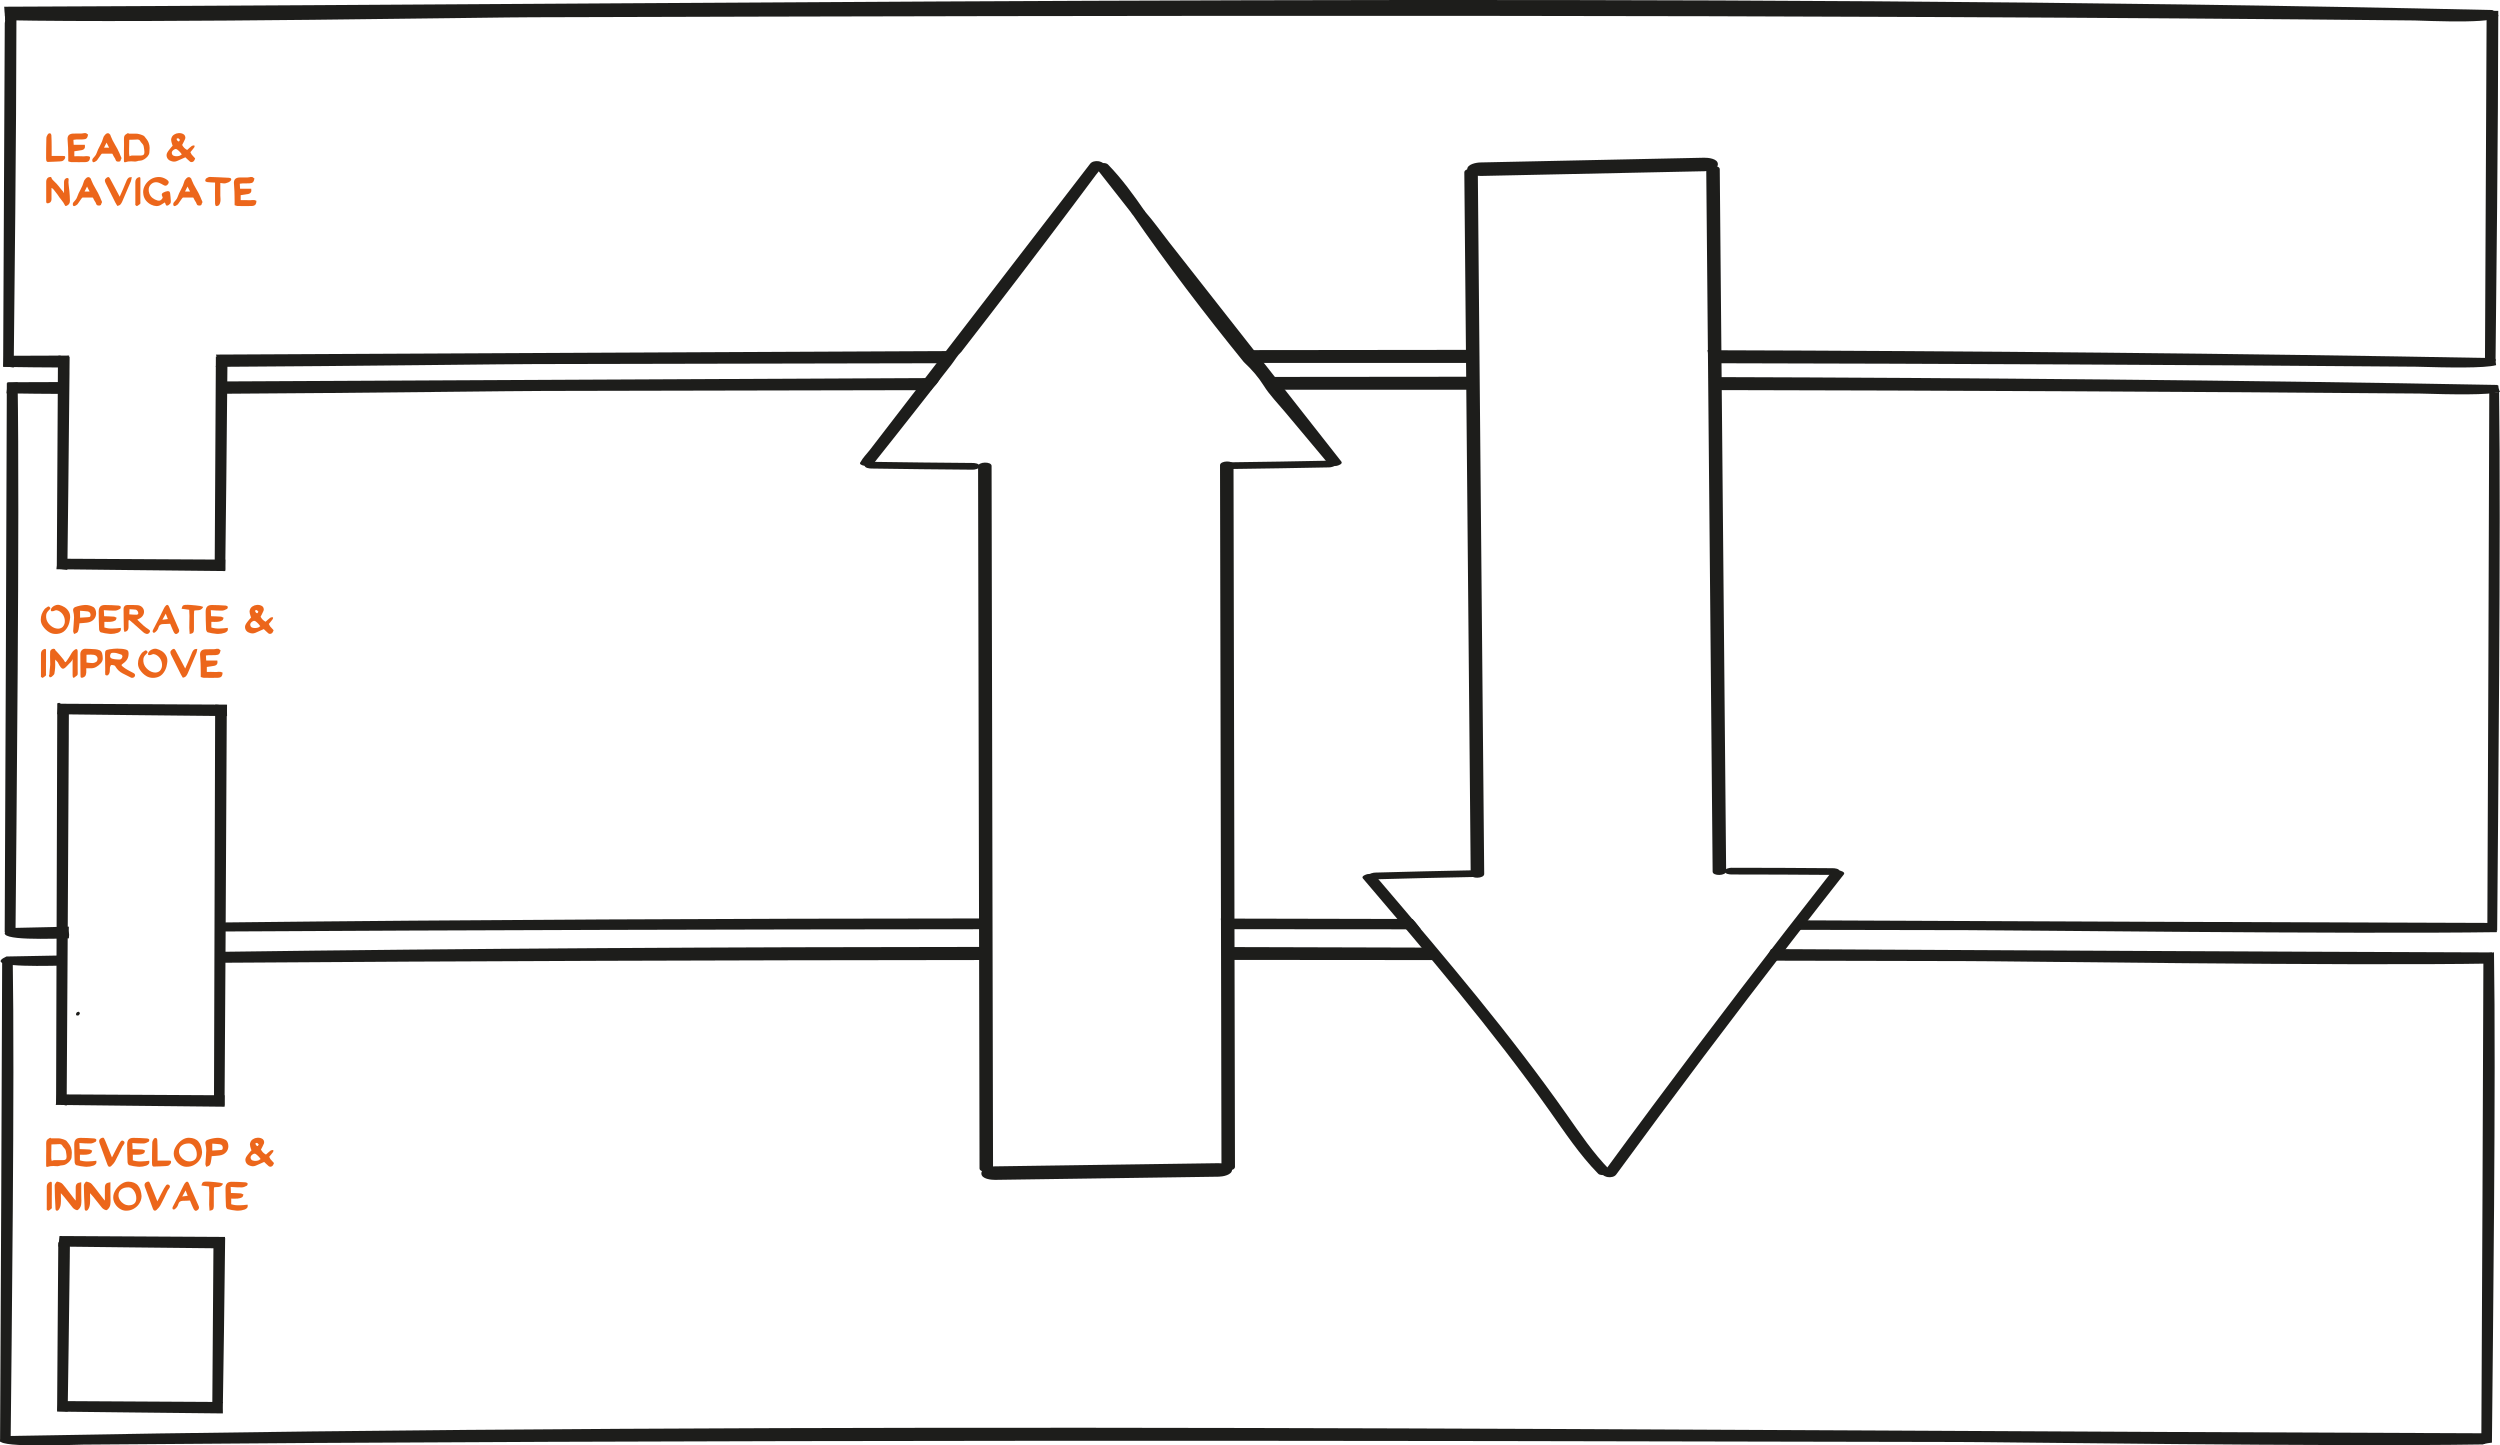 <svg xmlns="http://www.w3.org/2000/svg" id="Ebene_2" data-name="Ebene 2" viewBox="0 0 740.38 428.06"><defs><style>      .cls-1 {        fill: #1d1d1b;      }      .cls-2 {        fill: #ec661b;      }    </style></defs><g id="Ebene_1-2" data-name="Ebene 1"><path class="cls-1" d="M23.61,299.94s-.05-.08-.07-.12c-.1-.16-.24-.23-.38-.16-.18,0-.39.1-.52.32-.16.23-.23.68.13.75.03,0,.06,0,.09,0,.05.02.11.03.16.03.27.02.46-.22.56-.44,0,0,0,.01,0,.02.06-.12.11-.28.02-.39Z"></path><g><path class="cls-2" d="M20.78,182.87c-.04.26-.08.52-.11.78-.03.27-.08.54-.16.8-.25.89-.66,1.62-1.22,2.22s-1.31.94-2.23,1.05c-.19.02-.37.03-.55.03-.72,0-1.37-.17-1.94-.52-.72-.42-1.34-1.02-1.88-1.8-.4-.59-.6-1.2-.61-1.83v-.09c0-.58.09-1.12.27-1.62.11-.29.24-.56.38-.81.15-.24.3-.46.45-.66.05-.05.1-.11.16-.17.05-.05.11-.1.17-.14.19-.12.38-.26.59-.41.21-.15.41-.12.61.08.24.23.27.43.09.61-.18.18-.34.34-.48.5-.37.38-.58.78-.64,1.22-.06.45-.03.9.09,1.36.21.72.64,1.34,1.3,1.88s1.36.81,2.11.83c.24.01.49-.04.77-.14.28-.1.49-.24.64-.41.45-.51.65-1.12.61-1.84-.04-.72-.26-1.35-.66-1.91-.22-.29-.48-.54-.78-.75-.29-.21-.62-.34-.98-.41-.17-.02-.34.01-.53.09-.18.09-.36.16-.55.19-.09.02-.21.03-.34.02-.12,0-.21-.03-.25-.09-.05-.07-.07-.17-.06-.3,0-.12.04-.23.09-.33.19-.39.53-.7,1.03-.94.34-.17.68-.25,1-.25.13,0,.28.02.42.05.5.12,1,.34,1.5.64.5.31.9.71,1.2,1.19.17.27.3.56.39.88.06.25.09.52.09.81v.2Z"></path><path class="cls-2" d="M23.54,184.59c-.05.34-.09.66-.12.95s-.08.57-.14.84c-.03.16-.08.32-.14.5-.05.17-.14.3-.25.41-.12.11-.26.2-.44.27-.18.05-.35.11-.52.19-.04-.15-.1-.3-.17-.45-.07-.16-.1-.31-.09-.45.03-.66.08-1.31.14-1.97s.1-1.31.12-1.97c0-.32-.01-.65-.06-.98-.04-.33-.1-.66-.19-.97-.02-.11-.03-.22-.03-.33,0-.17.04-.31.12-.44.12-.2.3-.34.52-.42.88-.32,1.78-.52,2.69-.59.12-.01.25-.02.38-.02.77,0,1.53.2,2.28.61.2.1.36.28.5.53.13.26.22.51.27.75.04.21.06.41.06.59-.01.64-.2,1.19-.58,1.67-.5.61-1.21.98-2.12,1.09-.38.04-.75.08-1.11.11-.38.02-.75.05-1.11.08ZM23.71,182.92c.38-.02.73-.04,1.06-.06.34-.02.68-.04,1.02-.06.21-.02.42-.04.64-.06s.34-.2.38-.53v-.12c0-.25-.06-.46-.19-.64-.14-.21-.35-.33-.66-.38-.37-.05-.73-.09-1.09-.11-.38-.02-.76-.05-1.16-.08v2.05Z"></path><path class="cls-2" d="M30.75,180.7c.02.33.04.64.05.91,0,.27.02.56.03.88.51.02,1,.04,1.48.05.47.02.94.05,1.41.08.15.01.29.06.42.14.13.07.27.14.41.19-.06.15-.12.3-.17.47-.05.17-.14.28-.25.34-.2.11-.41.2-.64.27-.23.05-.46.09-.69.12-.29.03-.59.04-.91.03s-.64-.02-.98-.02v1.67c.79.24,1.59.34,2.41.31.8-.02,1.61-.08,2.44-.19.03.14.05.26.05.38,0,.24-.07.44-.2.59-.2.22-.44.38-.73.48-.67.23-1.33.34-2,.34-.18,0-.35-.01-.52-.03-.84-.07-1.68-.22-2.52-.45-.12-.03-.22-.15-.33-.34-.09-.2-.15-.37-.16-.52-.04-.9-.07-1.79-.09-2.67-.02-.75-.03-1.5-.03-2.25v-.42c0-.65.17-1.12.47-1.44.3-.3.76-.45,1.38-.45h.03c.67,0,1.34.02,2.02.05.67.04,1.34.08,2.02.12.1,0,.22.04.36.11.13.06.22.14.25.22s.03.2-.02.36c-.05.16-.12.25-.19.3-.23.11-.47.23-.72.34-.25.1-.5.16-.75.17-.53.01-1.06,0-1.59-.03-.54-.04-1.12-.08-1.72-.11Z"></path><path class="cls-2" d="M38.06,183.77v1.98c0,.36-.09.67-.27.91-.18.23-.48.4-.92.5-.04-.14-.08-.27-.12-.39-.05-.12-.08-.25-.08-.38-.02-1.01-.04-2.02-.05-3.03-.01-1.01-.02-2.02-.03-3.03v-.02c0-.32.1-.59.3-.81.21-.22.48-.33.81-.34h1.5c.5.01.99.03,1.48.06.49.03.91.18,1.25.45.33.27.55.6.66,1,.11.44.08.88-.11,1.31s-.5.79-.92,1.05c-.12.07-.25.15-.39.22-.15.06-.32.15-.52.25.33.32.66.64.97.95.31.3.63.59.95.88.22.19.44.36.67.53.24.16.47.32.7.48.16.1.29.22.41.34.06.06.09.14.09.22s-.03.18-.08.28c-.1.21-.25.36-.44.47-.12.06-.25.09-.39.09-.07,0-.15-.01-.22-.03-.16-.03-.31-.09-.45-.17-.15-.07-.28-.16-.39-.27-.54-.46-1.07-.93-1.59-1.41l-1.59-1.41c-.16-.14-.31-.27-.47-.41s-.32-.27-.48-.41c-.04.02-.09.04-.14.05-.05.02-.1.04-.14.06ZM38.32,181.94c.38.02.73.05,1.08.08.34.02.69.03,1.03.03.08,0,.19-.03.31-.08.11-.06.18-.12.2-.19v-.16c0-.07,0-.16-.02-.25-.03-.15-.08-.27-.14-.36-.07-.1-.16-.2-.27-.3-.12-.08-.22-.14-.33-.16-.29-.04-.58-.07-.88-.08-.3-.01-.62-.03-.94-.05-.01.25-.02.49-.03.72-.01.24-.02.5-.03.78Z"></path><path class="cls-2" d="M50.39,184.73c-.4.02-.77.04-1.12.06-.37.01-.72.02-1.06.03-.32.02-.59.1-.81.25-.21.15-.36.38-.45.7-.04.17-.1.33-.17.48-.07.16-.16.3-.27.44-.09.12-.2.25-.33.36s-.26.22-.39.31c-.05.03-.13.04-.23.03-.09,0-.17-.02-.22-.06-.05-.04-.09-.11-.11-.2-.02-.05-.03-.1-.03-.16v-.08c.02-.09.05-.19.09-.28.05-.09.1-.19.14-.28.31-.61.63-1.23.95-1.84.32-.61.64-1.23.95-1.84.2-.41.4-.81.59-1.22.2-.42.4-.83.61-1.23.08-.16.17-.31.27-.47.1-.16.22-.3.36-.42.13-.11.27-.17.39-.17.03,0,.06,0,.09.02.15.04.27.18.38.41.13.29.26.59.38.89.11.29.23.59.36.89.36.84.73,1.69,1.11,2.53.38.85.75,1.7,1.12,2.55.05.12.08.25.08.36,0,.09-.02.19-.05.28-.07.22-.23.4-.48.55-.16.1-.3.16-.42.16-.04,0-.08,0-.11-.02-.16-.04-.31-.18-.47-.42-.07-.12-.14-.25-.2-.39-.06-.15-.12-.29-.19-.42-.12-.28-.23-.56-.36-.84-.12-.29-.26-.6-.39-.94ZM49.71,183.33c-.1-.28-.21-.54-.31-.78-.09-.25-.2-.52-.31-.8-.18.31-.34.61-.5.89s-.32.58-.5.91c.29-.04.56-.08.81-.11s.52-.07.81-.11Z"></path><path class="cls-2" d="M60.18,179.73c-.12.23-.24.41-.38.55-.14.12-.28.22-.44.3-.28.11-.58.17-.91.16-.33-.01-.65.03-.95.11-.01.2-.02.4-.03.59-.02.2-.03.39-.03.58v2.19c0,.73,0,1.46,0,2.19-.01.47-.09.79-.25.97-.17.18-.51.31-1.02.39-.12-1.19-.15-2.38-.09-3.56.05-1.2.04-2.4-.05-3.61-.39-.05-.77-.1-1.14-.16-.37-.04-.73-.09-1.11-.14.1-.45.22-.74.34-.88.12-.15.35-.23.69-.27.23-.01.46-.02.69-.02h.19c.29,0,.58.02.86.05.46.03.91.07,1.36.12.45.06.9.12,1.36.17.13.02.27.06.41.11.13.05.3.1.5.16Z"></path><path class="cls-2" d="M62.43,180.7c.02.33.04.64.05.91,0,.27.02.56.03.88.51.02,1,.04,1.48.05.47.02.94.05,1.41.08.15.01.29.06.42.14.13.07.27.14.41.19-.06.15-.12.3-.17.47-.05.17-.14.28-.25.34-.2.11-.41.2-.64.27-.23.05-.46.09-.69.12-.29.03-.59.04-.91.03s-.64-.02-.98-.02v1.67c.79.24,1.59.34,2.41.31.8-.02,1.61-.08,2.44-.19.03.14.05.26.05.38,0,.24-.07.44-.2.59-.2.22-.44.38-.73.48-.67.23-1.33.34-2,.34-.18,0-.35-.01-.52-.03-.84-.07-1.68-.22-2.52-.45-.12-.03-.22-.15-.33-.34-.09-.2-.15-.37-.16-.52-.04-.9-.07-1.79-.09-2.67-.02-.75-.03-1.5-.03-2.25v-.42c0-.65.17-1.12.47-1.44.3-.3.76-.45,1.38-.45h.03c.67,0,1.34.02,2.02.05.67.04,1.34.08,2.02.12.1,0,.22.04.36.11.13.06.22.14.25.22s.03.2-.02.36c-.05.16-.12.25-.19.3-.23.11-.47.23-.72.34-.25.1-.5.16-.75.17-.53.01-1.06,0-1.59-.03-.54-.04-1.12-.08-1.72-.11Z"></path><path class="cls-2" d="M78.07,186.33c-.54.24-1.36.6-2.45,1.09-.16.06-.31.11-.47.14-.15.02-.31.03-.48.03-.17-.01-.33-.04-.48-.08-.15-.03-.3-.08-.45-.16-.25-.08-.46-.21-.64-.39-.19-.17-.33-.38-.42-.62-.08-.21-.12-.42-.12-.64v-.09c.02-.25.09-.49.22-.72.08-.14.16-.26.23-.38.08-.11.17-.23.27-.36.08-.12.17-.24.27-.34.08-.11.18-.23.28-.34.07-.09.15-.18.23-.27.08-.09.18-.2.3-.31l-.19-.56c-.06-.19-.12-.38-.17-.58-.06-.21-.09-.41-.09-.61s.04-.4.12-.61c.07-.21.17-.39.3-.55s.28-.29.47-.41c.2-.12.4-.22.61-.3.2-.06.41-.1.64-.12.09-.01.18-.02.27-.02.15,0,.28.01.41.03.21.03.42.09.64.19.15.06.27.14.38.23.1.1.19.23.27.38.06.15.1.29.11.44,0,.15-.02.29-.06.44-.12.3-.27.6-.42.89s-.31.6-.47.92c.08.17.18.32.28.45.09.14.21.27.34.41.13.14.27.25.41.34.13.1.29.2.45.28.24-.21.46-.41.67-.61.22-.19.44-.37.67-.55.05-.03.1-.06.16-.08.05-.02.11-.04.17-.06.05-.01.1-.02.16-.03.04-.01.1-.02.17-.02.03,0,.08.02.14.05.05.03.08.08.08.16-.01.05-.02.09-.03.12-.01.04-.02.08-.03.12-.02.05-.04.09-.05.11-.01.02-.04.06-.08.12-.17.22-.33.43-.5.64-.18.21-.37.43-.56.67.03.07.06.14.08.2.03.06.07.12.11.19l.09.19c.03.06.07.12.11.17.16.19.32.36.48.53.17.18.34.37.53.58-.02.07-.04.14-.06.19-.02.06-.05.13-.09.2-.03.06-.06.12-.09.17-.03.06-.07.12-.11.19-.07.09-.16.17-.27.23-.09.05-.2.09-.33.11h-.11c-.08,0-.17-.01-.25-.03-.12-.04-.22-.1-.31-.19-.23-.21-.45-.41-.67-.61-.21-.21-.42-.41-.62-.59ZM77.04,185.41c-.09-.15-.19-.28-.3-.41-.1-.12-.22-.25-.34-.38-.12-.12-.23-.24-.36-.34s-.26-.2-.39-.3c-.05-.03-.1-.06-.16-.08-.05-.01-.1-.02-.16-.02-.04-.01-.07-.02-.09-.02h-.06c-.05.01-.11.03-.17.06-.07.03-.14.06-.2.09-.05.03-.11.07-.17.11-.06.05-.12.1-.17.14-.05.05-.1.1-.16.16-.1.14-.17.28-.19.42-.01.05-.02.1-.02.14,0,.11.02.22.06.33.05.16.13.29.25.39.11.1.25.17.41.2.15.04.29.07.44.09h.44c.15-.01.29-.03.42-.06.13-.02.28-.06.42-.12.05-.03.1-.06.14-.09.04-.03.08-.07.12-.11.04-.03.1-.06.19-.09.05-.02.08-.05.08-.08,0-.01-.01-.03-.03-.05ZM76.48,181.11s-.07-.08-.11-.12c-.03-.03-.06-.07-.09-.11-.04-.03-.07-.06-.09-.09-.03-.03-.08-.06-.14-.09-.03-.02-.07-.03-.11-.03-.03,0-.07,0-.11.02-.08.02-.16.05-.23.09-.05.04-.08.08-.08.11v.03s.05.1.08.17c.02.04.04.08.06.11.02.03.04.07.06.11.03.03.05.06.06.08.02.02.06.06.11.11.06.05.13.09.2.11h.05c.06,0,.12-.04.19-.11,0-.03.02-.06.03-.09.02-.03.04-.06.05-.09,0-.03.04-.06.08-.08.02-.01.03-.02.03-.03,0-.02-.01-.05-.03-.08Z"></path><path class="cls-2" d="M13.62,196.17v3.31c0,.12,0,.25.02.36v.03c0,.11-.06.21-.17.3-.14.1-.27.21-.41.31-.14.1-.28.19-.42.27h-.05c-.05,0-.12-.03-.2-.09-.1-.07-.19-.15-.25-.22-.02-.03-.03-.07-.03-.12v-.05c0-.08.02-.16.02-.23v-6.42c0-.38.09-.68.28-.92.18-.24.43-.41.77-.5.05-.02.1-.03.14-.03.07,0,.13.02.19.06.08.06.12.17.12.31v3.64Z"></path><path class="cls-2" d="M21.5,195.19c-.14.39-.31.67-.52.86l-.56.56c-.17.19-.34.37-.52.55-.18.18-.35.35-.53.52-.26.25-.51.37-.75.36-.23-.02-.45-.17-.66-.45-.12-.18-.25-.36-.38-.55-.12-.18-.21-.36-.3-.56-.08-.23-.21-.42-.39-.58-.17-.16-.34-.34-.52-.56-.01.15-.02.26-.02.34-.01.09-.02.18-.02.27,0,.31,0,.62.02.92,0,.3-.01.6-.03.91-.01.27-.04.54-.08.81-.04.27-.08.54-.12.81-.01.06-.03.13-.05.2-.02.06-.05.12-.09.17-.1.11-.21.23-.33.34-.12.12-.23.23-.36.33-.07.05-.18.09-.31.12-.14.03-.21.03-.23,0-.06-.09-.14-.19-.22-.28-.04-.05-.06-.1-.06-.16,0-.07.03-.15.08-.22.02-.03.04-.06.05-.09.02-.03.03-.06.03-.09.02-.65.07-1.29.16-1.94.09-.64.11-1.28.06-1.94-.02-.46-.03-.92-.03-1.39,0-.47.02-.93.03-1.39,0-.31.16-.57.48-.77.18-.1.35-.16.53-.16.12,0,.25.03.38.09.04.02.07.07.08.16,0,.08.04.15.08.19.28.29.56.59.83.89.27.29.53.59.78.91.19.24.38.48.59.72.21.23.38.48.52.77.07.15.15.22.22.23.07.01.15-.03.22-.12.19-.26.38-.52.56-.78.18-.26.35-.53.52-.81.2-.35.41-.7.62-1.05s.49-.64.83-.89c.27-.2.49-.25.66-.17.17.09.25.3.25.62,0,.61,0,1.22,0,1.83v3.27c0,.49,0,.97.02,1.45v.02c0,.12-.02.24-.05.34-.02.1-.09.2-.2.28-.16.11-.31.23-.45.34-.15.11-.3.22-.45.33h-.02s-.08-.02-.14-.06c-.07-.06-.12-.11-.14-.16-.02-.1-.04-.21-.05-.31-.01-.1-.02-.21-.02-.31v-4.72Z"></path><path class="cls-2" d="M25.54,197.94c0,.28,0,.53.02.73,0,.21,0,.41-.02.59-.03.18-.07.35-.11.53-.04.19-.12.34-.22.45-.12.14-.28.25-.47.34-.17.09-.33.14-.48.14h-.03c-.23-.01-.35-.11-.36-.31-.01-.2-.02-.39-.03-.56,0-1.02-.01-2.05-.03-3.08-.01-1.03-.02-2.06-.02-3.09,0-.44.14-.81.42-1.11.28-.29.62-.44,1.02-.44h.02c.5.01.99.03,1.48.05.5.01.99.04,1.48.09.43.03.83.12,1.22.28.4.16.66.46.8.92.13.49.2.98.2,1.48v.08c0,.52-.21,1-.64,1.45-.41.44-.85.79-1.34,1.06-.48.27-1.03.4-1.66.38-.18-.01-.36-.01-.55,0h-.7ZM25.61,196.2c.25.03.46.06.64.08.19.02.37.04.55.05.18.01.36.02.55.03h.11c.15,0,.28-.02.41-.06.17-.05.34-.13.53-.23s.31-.23.36-.38c.09-.21.14-.41.14-.59,0-.2-.05-.39-.16-.56-.19-.33-.52-.54-.98-.61-.25-.04-.51-.06-.77-.06h-.28c-.35.02-.72.03-1.09.03v2.31Z"></path><path class="cls-2" d="M34.89,192.09c.41,0,.8.02,1.19.06.38.03.74.09,1.11.19.34.08.58.21.7.39s.19.44.19.8c0,.67-.13,1.25-.42,1.73-.3.49-.72.91-1.25,1.27-.27.18-.41.32-.42.42-.02.09.09.25.34.45.22.19.45.36.69.52.25.16.49.31.73.45.3.18.61.34.92.5.3.16.6.32.91.48.16.09.28.2.36.33.04.07.06.16.06.27,0,.06-.01.14-.03.22-.06.19-.18.34-.36.45-.15.08-.3.12-.47.12h-.12s-.07-.02-.11-.02c-.03-.01-.06-.02-.09-.03-.84-.43-1.69-.85-2.53-1.28-.83-.43-1.52-1.07-2.06-1.94-.03-.06-.07-.13-.11-.2-.04-.07-.09-.12-.14-.14-.17-.05-.33-.1-.5-.16-.18-.04-.34-.05-.5-.03-.08.02-.17.1-.25.25-.07.16-.12.3-.16.42-.03.16-.04.32-.03.48,0,.17,0,.33-.02.48-.01.14-.02.27-.03.39-.02.12-.05.25-.09.36-.07.19-.18.36-.31.52-.12.16-.31.22-.55.19-.25-.04-.38-.16-.38-.34,0-.2,0-.38-.02-.55-.01-.11-.01-.22,0-.33,0-.11.02-.22.02-.33-.01-.76-.02-1.53-.03-2.3,0-.76-.01-1.52-.03-2.28v-.19c0-.5.06-.83.19-1,.15-.19.53-.33,1.16-.42.42-.06.83-.11,1.25-.16.42-.04.82-.06,1.2-.06ZM34.23,195.25c.15.01.33.03.55.05.15.01.29.02.44.02h.23c.21-.01.38-.09.52-.25.13-.16.22-.34.27-.56,0-.04.02-.09.02-.14,0-.1-.03-.2-.08-.28-.06-.11-.17-.2-.31-.25-.43-.16-.87-.29-1.31-.41-.31-.07-.62-.11-.94-.11-.15,0-.3.01-.45.03-.07,0-.15.03-.23.09-.08.06-.14.12-.17.19-.12.27-.17.5-.17.7,0,.14.04.25.09.36.13.24.45.4.94.47.08.02.17.04.25.05.09.01.22.03.38.05Z"></path><path class="cls-2" d="M49.57,195.87c-.04.26-.08.52-.11.78-.03.27-.08.54-.16.8-.25.89-.66,1.62-1.22,2.22s-1.31.94-2.23,1.05c-.19.02-.37.03-.55.03-.72,0-1.37-.17-1.94-.52-.72-.42-1.34-1.02-1.88-1.8-.4-.59-.6-1.2-.61-1.83v-.09c0-.58.09-1.12.27-1.62.11-.29.24-.56.38-.81.15-.24.3-.46.45-.66.05-.05.1-.11.16-.17.05-.05.11-.1.17-.14.19-.12.38-.26.59-.41.21-.15.41-.12.61.08.24.23.27.43.09.61-.18.18-.34.34-.48.5-.37.38-.58.78-.64,1.22-.06.45-.03.9.09,1.36.21.72.64,1.34,1.3,1.88s1.36.81,2.11.83c.24.01.49-.04.77-.14.28-.1.49-.24.64-.41.45-.51.65-1.12.61-1.84-.04-.72-.26-1.35-.66-1.91-.22-.29-.48-.54-.78-.75-.29-.21-.62-.34-.98-.41-.17-.02-.34.01-.53.09-.18.09-.36.16-.55.19-.09.02-.21.03-.34.02-.12,0-.21-.03-.25-.09-.05-.07-.07-.17-.06-.3,0-.12.04-.23.09-.33.19-.39.53-.7,1.03-.94.34-.17.68-.25,1-.25.13,0,.28.02.42.05.5.12,1,.34,1.5.64.5.31.9.71,1.2,1.19.17.27.3.56.39.88.06.25.09.52.09.81v.2Z"></path><path class="cls-2" d="M58.43,192.17c-.05.25-.09.47-.12.67s-.08.38-.14.55c-.42,1-.84,2-1.27,2.98-.43.99-.85,1.98-1.27,2.97-.14.32-.3.61-.5.86-.21.26-.53.43-.97.52-.09-.17-.2-.33-.31-.5-.1-.18-.2-.35-.3-.53-.48-.95-.95-1.9-1.42-2.84s-.94-1.9-1.42-2.84c-.17-.32-.25-.6-.25-.83v-.08c.02-.24.17-.46.44-.67.21-.18.39-.27.55-.27h.06c.17.02.33.18.48.47.44.78.86,1.57,1.28,2.38.43.8.85,1.6,1.27,2.39.03.06.07.13.11.2.03.08.09.21.19.38.2-.44.38-.84.55-1.22.17-.36.33-.73.48-1.09.18-.42.35-.84.53-1.27.17-.43.34-.85.53-1.27.11-.26.28-.49.48-.69.21-.19.55-.28,1.02-.27Z"></path><path class="cls-2" d="M64.28,192.14h.42c.11.08.22.16.33.23.1.08.2.16.3.22-.1.55-.26.92-.47,1.11-.2.19-.55.29-1.05.31-.32.01-.65.02-.98.02h-.98c-.14.01-.27.03-.41.05-.14.02-.29.04-.45.05,0,.26.02.51.03.75,0,.23.03.47.05.73h3.3c.08.48.05.84-.11,1.08-.15.25-.43.42-.86.5-.35.06-.71.12-1.06.17-.37.05-.73.1-1.09.16v1.48c.42,0,.81,0,1.19-.02.38,0,.77.01,1.16.03.38.02.78,0,1.17-.05.4-.04.78.03,1.14.22-.01.54-.12.93-.33,1.17-.22.24-.58.36-1.08.38-.56.01-1.12.02-1.69.02h-.41c-.7,0-1.4,0-2.09-.02-.12-.01-.26-.04-.39-.08-.14-.05-.29-.1-.47-.16v-1.3c0-.45,0-.9-.02-1.36,0-.45-.01-.9-.03-1.36-.01-.43-.04-.86-.08-1.3-.04-.43-.07-.86-.08-1.3v-.02c0-.5.14-.88.39-1.12.26-.26.65-.41,1.16-.44.42-.01.83-.02,1.25-.02.43.01.85.01,1.27,0,.16,0,.32-.02.48-.06.17-.03.33-.06.5-.09Z"></path></g><g><path class="cls-2" d="M13.67,342.01c0-.54,0-1.08.02-1.61,0-.54,0-1.08-.02-1.62v-.12c0-.38.05-.68.14-.89.1-.22.34-.43.72-.64.08-.04.18-.09.28-.16.03,0,.06-.02.09-.02.06,0,.13.06.2.17h2.25c.1,0,.23.01.39.03.16.03.32.07.48.11.31.07.61.17.91.3.3.12.49.23.58.34.24.3.48.61.72.92.24.31.43.65.56,1.02.18.47.27.95.28,1.44v.19c0,.44-.03.87-.08,1.28-.04.37-.21.72-.5,1.08-.3.35-.65.65-1.03.88-.21.12-.42.22-.64.3-.21.06-.41.1-.61.11-.3,0-.59.05-.86.16-.28.09-.58.12-.89.08-.28-.04-.57-.06-.86-.05-.28.01-.57.03-.86.05-.12,0-.26.03-.39.08-.12.06-.25.1-.38.11-.09.02-.17.03-.23.03-.09,0-.16-.02-.19-.05-.06-.05-.09-.18-.09-.38v-3.12ZM15.18,341.27v1.73c0,.14.03.27.05.41.03.12.06.26.08.39.09-.03.19-.07.28-.11.08-.04.18-.07.28-.09.08-.02.17-.03.27-.02h1.41c.38.01.75.01,1.12,0,.36,0,.63-.08.8-.23.17-.17.25-.42.25-.77v-.02c0-.23-.02-.46-.06-.7-.05-.24-.09-.47-.11-.7-.04-.45-.2-.81-.47-1.09-.27-.28-.51-.58-.7-.91-.05-.09-.16-.18-.31-.25-.14-.06-.28-.09-.42-.09-.03,0-.06,0-.08.02-.4.02-.79.04-1.17.05-.4.01-.79.02-1.17.03-.01.35-.02.71-.02,1.08-.01.35-.02.71-.02,1.06v.22Z"></path><path class="cls-2" d="M23.51,338.51c.02.33.04.64.05.91,0,.27.02.56.03.88.51.02,1,.04,1.48.05.47.02.94.05,1.41.08.15.01.29.06.42.14.13.07.27.14.41.19-.06.15-.12.3-.17.47-.05.17-.14.28-.25.34-.2.12-.41.2-.64.27-.23.05-.46.09-.69.12-.29.03-.59.04-.91.03-.31,0-.64-.02-.98-.02v1.67c.79.24,1.59.34,2.41.31.8-.02,1.61-.08,2.44-.19.03.14.05.26.05.38,0,.24-.07.44-.2.59-.2.22-.44.38-.73.48-.67.23-1.33.34-2,.34-.18,0-.35,0-.52-.03-.84-.07-1.68-.22-2.52-.45-.12-.03-.22-.15-.33-.34-.09-.2-.15-.37-.16-.52-.04-.9-.07-1.79-.09-2.67-.02-.75-.03-1.5-.03-2.25v-.42c0-.65.17-1.12.47-1.44.3-.3.76-.45,1.38-.45h.03c.67,0,1.34.02,2.02.05.67.04,1.34.08,2.02.12.1,0,.22.04.36.11.13.06.22.14.25.22.03.08.03.2-.02.36-.05.16-.12.26-.19.3-.23.12-.47.23-.72.34-.25.1-.5.16-.75.17-.53.01-1.06,0-1.59-.03-.54-.04-1.12-.08-1.72-.11Z"></path><path class="cls-2" d="M33.15,342.79c.36-.71.7-1.38,1.02-2,.32-.62.65-1.24.97-1.84.16-.28.35-.57.58-.88.23-.31.51-.37.84-.17.13.08.22.17.27.27.03.07.05.14.05.2v.09c-.03.18-.12.37-.28.56-.17.2-.29.39-.38.56-.33.72-.67,1.43-1.02,2.14-.34.72-.7,1.43-1.08,2.12-.15.28-.33.55-.55.81-.21.25-.43.48-.67.7-.15.12-.29.19-.44.19-.05,0-.1,0-.16-.02-.2-.06-.35-.23-.45-.52-.4-1.09-.8-2.18-1.2-3.27-.41-1.09-.81-2.19-1.2-3.28-.06-.17-.09-.32-.09-.47s.03-.28.09-.41c.11-.25.33-.44.64-.56.15-.06.27-.09.38-.09.17,0,.29.07.36.22.12.23.23.46.33.69.32.78.65,1.57.97,2.38.32.81.67,1.67,1.03,2.56Z"></path><path class="cls-2" d="M39.18,338.51c.02.33.04.64.05.91,0,.27.02.56.03.88.51.02,1,.04,1.48.05.47.02.94.05,1.41.08.15.01.29.06.42.14.13.07.27.14.41.19-.06.15-.12.3-.17.47-.05.17-.14.28-.25.34-.2.12-.41.2-.64.27-.23.05-.46.09-.69.12-.29.03-.59.04-.91.03-.31,0-.64-.02-.98-.02v1.67c.79.24,1.59.34,2.41.31.8-.02,1.61-.08,2.44-.19.03.14.05.26.05.38,0,.24-.07.44-.2.59-.2.22-.44.38-.73.48-.67.23-1.33.34-2,.34-.18,0-.35,0-.52-.03-.84-.07-1.68-.22-2.52-.45-.12-.03-.22-.15-.33-.34-.09-.2-.15-.37-.16-.52-.04-.9-.07-1.79-.09-2.67-.02-.75-.03-1.5-.03-2.25v-.42c0-.65.17-1.12.47-1.44.3-.3.76-.45,1.38-.45h.03c.67,0,1.34.02,2.02.05.67.04,1.34.08,2.02.12.1,0,.22.04.36.11.13.06.22.14.25.22.03.08.03.2-.02.36-.05.16-.12.26-.19.3-.23.12-.47.23-.72.34-.25.1-.5.16-.75.17-.53.01-1.06,0-1.59-.03-.54-.04-1.12-.08-1.72-.11Z"></path><path class="cls-2" d="M46.67,343.71h3.08c.19,0,.38,0,.59.02.21,0,.32.12.33.38v.03c0,.16-.06.32-.17.5-.14.19-.28.34-.42.45-.14.09-.3.16-.5.19-.2.03-.39.05-.56.06-.55.03-1.1.06-1.64.08-.55.01-1.1.03-1.64.06-.03.01-.06.02-.08.02-.19,0-.32-.04-.41-.12-.12-.09-.18-.24-.2-.44-.01-.09-.02-.19-.02-.28-.01-.09-.02-.18-.02-.27v-.03c0-.98.02-1.96.02-2.95,0-.98.03-1.96.06-2.95,0-.21.05-.42.14-.62.1-.21.21-.41.33-.59.05-.08.16-.15.31-.2.09-.03.18-.05.25-.05.04,0,.08,0,.12.02.08.03.16.12.23.25.07.14.11.26.11.38.03.55.05,1.1.06,1.64,0,.55,0,1.1.02,1.66v2.8Z"></path><path class="cls-2" d="M59.84,341.27c-.01.43-.08.84-.22,1.23-.14.39-.32.75-.55,1.08-.43.62-.99,1.1-1.69,1.47-.64.33-1.32.5-2.05.5h-.2c-.62-.03-1.22-.23-1.78-.61s-1.01-.84-1.34-1.41c-.19-.29-.33-.6-.42-.94-.09-.31-.14-.62-.14-.94v-.08c0-.4.08-.79.22-1.19.15-.38.34-.76.58-1.12.45-.67,1.01-1.22,1.69-1.67.66-.43,1.31-.64,1.97-.64h.08c1.24.04,2.17.42,2.78,1.14.62.73.98,1.79,1.08,3.17ZM55.95,343.96h.02c.76,0,1.33-.18,1.72-.53.4-.34.59-.86.59-1.55,0-.83-.22-1.57-.67-2.22-.45-.66-.96-.99-1.55-1.02h-.17c-.84,0-1.53.2-2.05.59-.54.42-.82,1-.83,1.73v.03c-.01.25.03.5.11.73.08.26.2.51.34.73.27.42.63.77,1.08,1.05.45.28.92.43,1.41.44Z"></path><path class="cls-2" d="M62.7,342.4c-.05.34-.09.66-.12.95-.03.29-.08.57-.14.84-.03.16-.08.32-.14.5-.05.17-.14.3-.25.41-.12.12-.26.2-.44.27-.18.05-.35.12-.52.19-.04-.15-.1-.3-.17-.45-.07-.16-.1-.31-.09-.45.03-.66.08-1.31.14-1.97s.1-1.31.12-1.97c0-.32-.01-.65-.06-.98-.04-.33-.1-.66-.19-.97-.02-.11-.03-.22-.03-.33,0-.17.04-.31.12-.44.12-.2.3-.34.52-.42.88-.32,1.78-.52,2.69-.59.12,0,.25-.02.38-.02.77,0,1.53.2,2.28.61.2.1.36.28.5.53.13.26.22.51.27.75.04.21.06.41.06.59-.01.64-.2,1.19-.58,1.67-.5.62-1.21.98-2.12,1.09-.38.04-.75.08-1.11.11-.38.02-.75.05-1.11.08ZM62.87,340.73c.38-.02.73-.04,1.06-.06.34-.02.68-.04,1.02-.06.21-.02.42-.04.64-.06.22-.02.34-.2.38-.53v-.12c0-.25-.06-.46-.19-.64-.14-.21-.35-.33-.66-.38-.37-.05-.73-.09-1.09-.11-.38-.02-.76-.05-1.16-.08v2.05Z"></path><path class="cls-2" d="M78.18,344.13c-.54.24-1.36.6-2.45,1.09-.16.06-.31.11-.47.14-.15.02-.31.03-.48.03-.17,0-.33-.04-.48-.08-.15-.03-.3-.08-.45-.16-.25-.08-.46-.21-.64-.39-.19-.17-.33-.38-.42-.62-.08-.21-.12-.42-.12-.64v-.09c.02-.25.09-.49.22-.72.08-.13.16-.26.23-.38.08-.11.17-.23.27-.36.08-.12.17-.24.27-.34.08-.11.18-.23.28-.34.07-.09.15-.18.23-.27.08-.09.18-.2.3-.31l-.19-.56c-.06-.19-.12-.38-.17-.58-.06-.21-.09-.41-.09-.61s.04-.4.12-.61c.07-.21.17-.39.3-.55s.28-.29.47-.41c.2-.12.4-.22.61-.3.2-.06.41-.1.64-.12.09,0,.18-.02.27-.02.15,0,.28.01.41.03.21.03.42.09.64.19.15.06.27.14.38.23.1.1.19.23.27.38.06.15.1.29.11.44,0,.15-.02.29-.06.44-.12.3-.27.6-.42.89-.16.29-.31.6-.47.92.08.17.18.32.28.45.09.14.21.27.34.41.13.14.27.25.41.34.13.1.29.2.45.28.24-.21.46-.41.67-.61.22-.19.44-.37.67-.55.05-.03.1-.06.16-.08.05-.02.11-.04.17-.06.05,0,.1-.02.16-.03.04,0,.1-.02.17-.02.03,0,.08.02.14.05.05.03.08.08.08.16-.01.05-.02.09-.03.12-.01.04-.02.08-.03.12-.02.05-.04.09-.05.11-.01.02-.04.06-.08.12-.17.22-.33.43-.5.64-.18.21-.37.43-.56.67.03.07.06.14.08.2.03.06.07.12.11.19l.09.19c.03.06.07.12.11.17.16.19.32.37.48.53.17.18.34.37.53.58-.02.07-.04.14-.06.19-.02.06-.05.13-.09.2-.03.06-.06.12-.09.17-.03.06-.07.12-.11.19-.07.09-.16.17-.27.23-.09.05-.2.09-.33.11h-.11c-.08,0-.17,0-.25-.03-.12-.04-.22-.1-.31-.19-.23-.21-.45-.41-.67-.61-.21-.21-.42-.41-.62-.59ZM77.15,343.21c-.09-.15-.19-.28-.3-.41-.1-.12-.22-.25-.34-.38-.12-.12-.23-.24-.36-.34-.12-.1-.26-.2-.39-.3-.05-.03-.1-.06-.16-.08-.05,0-.1-.02-.16-.02-.04,0-.07-.02-.09-.02h-.06c-.05.01-.11.03-.17.06-.07.03-.14.06-.2.09-.05.03-.11.07-.17.11-.06.05-.12.1-.17.14l-.16.16c-.1.14-.17.28-.19.42-.01.05-.02.1-.02.14,0,.12.02.22.06.33.05.16.13.29.25.39.11.1.25.17.41.2.15.04.29.07.44.09h.44c.15,0,.29-.03.42-.06.13-.02.28-.06.42-.12.05-.03.1-.06.14-.09.04-.03.08-.07.12-.11.04-.03.1-.06.19-.09.05-.02.08-.05.08-.08,0,0-.01-.03-.03-.05ZM76.59,338.91s-.07-.08-.11-.12c-.03-.03-.06-.07-.09-.11-.04-.03-.07-.06-.09-.09-.03-.03-.08-.06-.14-.09-.03-.02-.07-.03-.11-.03-.03,0-.07,0-.11.02-.08.02-.16.05-.23.09-.05.04-.08.08-.08.11v.03s.05.1.08.17c.02.04.04.08.06.11.02.03.04.07.06.11.03.03.05.06.06.08.02.02.06.06.11.11.06.05.13.09.2.11h.05c.06,0,.12-.04.19-.11,0-.03.02-.06.03-.09.02-.03.04-.06.05-.09,0-.03.04-.06.08-.08.02,0,.03-.02.03-.03,0-.02-.01-.05-.03-.08Z"></path><path class="cls-2" d="M15.34,353.98v3.31c0,.12,0,.25.02.36v.03c0,.12-.06.21-.17.3-.14.1-.27.21-.41.31-.14.1-.28.19-.42.27h-.05c-.05,0-.12-.03-.2-.09-.1-.07-.19-.15-.25-.22-.02-.03-.03-.07-.03-.12v-.05c0-.08.02-.16.02-.23v-6.42c0-.38.09-.68.28-.92.18-.24.43-.41.77-.5.05-.02.1-.03.14-.03.07,0,.13.02.19.06.08.06.12.17.12.31v3.64Z"></path><path class="cls-2" d="M22.42,355.54v-3.86c0-.5.11-.86.34-1.09.22-.23.65-.38,1.3-.47v3.28c0,.57,0,1.15.03,1.72,0,.12.02.26.02.39,0,.44-.03.88-.09,1.31-.04.28-.16.57-.36.88-.2.3-.42.52-.66.66-.15.07-.39.03-.72-.14-.33-.18-.58-.36-.73-.56-.58-.7-1.15-1.41-1.7-2.14-.56-.74-1.17-1.46-1.83-2.16,0,.53,0,1.06.03,1.59,0,.53,0,1.06-.05,1.59-.03.3-.09.6-.19.91-.1.31-.25.58-.42.81-.16.2-.33.3-.52.3-.03,0-.06,0-.08-.02-.23-.02-.35-.24-.36-.66-.05-1.13-.1-2.28-.16-3.42-.04-1.13-.07-2.28-.08-3.42,0-.19.1-.42.3-.69.18-.26.32-.4.42-.41h.02c.29.04.59.12.91.25.3.12.55.29.73.5.57.66,1.12,1.34,1.64,2.05.53.7,1.06,1.39,1.59,2.08.06.08.14.18.23.28.08.1.21.25.38.44Z"></path><path class="cls-2" d="M31.06,355.54v-3.86c0-.5.11-.86.34-1.09.22-.23.65-.38,1.3-.47v3.28c0,.57,0,1.15.03,1.72,0,.12.02.26.02.39,0,.44-.03.88-.09,1.31-.04.28-.16.57-.36.88-.2.3-.42.52-.66.66-.15.07-.39.03-.72-.14-.33-.18-.58-.36-.73-.56-.58-.7-1.15-1.41-1.7-2.14-.56-.74-1.17-1.46-1.83-2.16,0,.53,0,1.06.03,1.59,0,.53,0,1.06-.05,1.59-.03.3-.09.6-.19.91-.1.31-.25.58-.42.81-.16.2-.33.3-.52.3-.03,0-.06,0-.08-.02-.23-.02-.35-.24-.36-.66-.05-1.13-.1-2.28-.16-3.42-.04-1.13-.07-2.28-.08-3.42,0-.19.1-.42.3-.69.18-.26.32-.4.42-.41h.02c.29.04.59.12.91.25.3.12.55.29.73.5.57.66,1.12,1.34,1.64,2.05.53.7,1.06,1.39,1.59,2.08.06.08.14.18.23.28.08.1.21.25.38.44Z"></path><path class="cls-2" d="M41.92,354.27c-.01.43-.08.84-.22,1.23-.14.39-.32.75-.55,1.08-.43.62-.99,1.1-1.69,1.47-.64.33-1.32.5-2.05.5h-.2c-.62-.03-1.22-.23-1.78-.61s-1.01-.84-1.34-1.41c-.19-.29-.33-.6-.42-.94-.09-.31-.14-.62-.14-.94v-.08c0-.4.08-.79.22-1.19.15-.38.34-.76.58-1.12.45-.67,1.01-1.22,1.69-1.67.66-.43,1.31-.64,1.97-.64h.08c1.24.04,2.17.42,2.78,1.14.62.73.98,1.79,1.08,3.17ZM38.03,356.96h.02c.76,0,1.33-.18,1.72-.53.4-.34.59-.86.59-1.55,0-.83-.22-1.57-.67-2.22-.45-.66-.96-.99-1.55-1.02h-.17c-.84,0-1.53.2-2.05.59-.54.42-.82,1-.83,1.73v.03c-.01.25.03.5.11.73.08.26.2.51.34.73.27.42.63.77,1.08,1.05.45.28.92.43,1.41.44Z"></path><path class="cls-2" d="M46.59,355.79c.36-.71.7-1.38,1.02-2,.32-.62.65-1.24.97-1.84.16-.28.35-.57.58-.88.23-.31.51-.37.84-.17.13.08.22.17.27.27.03.07.05.14.05.2v.09c-.03.18-.12.37-.28.56-.17.2-.29.39-.38.56-.33.72-.67,1.43-1.02,2.14-.34.72-.7,1.43-1.08,2.12-.15.28-.33.55-.55.81-.21.25-.43.48-.67.7-.15.12-.29.19-.44.19-.05,0-.1,0-.16-.02-.2-.06-.35-.23-.45-.52-.4-1.09-.8-2.18-1.2-3.27-.41-1.09-.81-2.19-1.2-3.28-.06-.17-.09-.32-.09-.47s.03-.28.09-.41c.11-.25.33-.44.64-.56.15-.06.27-.09.38-.09.17,0,.29.07.36.22.12.23.23.46.33.69.32.78.65,1.57.97,2.38.32.81.67,1.67,1.03,2.56Z"></path><path class="cls-2" d="M56.26,355.54c-.4.02-.77.04-1.12.06-.37.01-.72.02-1.06.03-.32.02-.59.1-.81.25-.21.15-.36.38-.45.7-.04.17-.1.33-.17.48-.07.16-.16.3-.27.44-.09.12-.2.25-.33.36-.12.12-.26.22-.39.31-.05.03-.13.04-.23.03-.09,0-.17-.02-.22-.06-.05-.04-.09-.11-.11-.2-.02-.05-.03-.1-.03-.16v-.08c.02-.09.05-.19.09-.28.05-.09.1-.19.14-.28.31-.61.63-1.23.95-1.84.32-.61.64-1.23.95-1.84.2-.41.4-.81.59-1.22.2-.42.4-.83.61-1.23.08-.16.17-.31.27-.47.1-.16.22-.3.36-.42.13-.11.27-.17.39-.17.03,0,.06,0,.09.02.15.04.27.18.38.41.13.29.26.59.38.89.11.29.23.59.36.89.36.84.73,1.69,1.11,2.53.38.85.75,1.7,1.12,2.55.05.12.08.25.08.36,0,.09-.02.19-.05.28-.07.22-.23.4-.48.55-.16.1-.3.16-.42.16-.04,0-.08,0-.11-.02-.16-.04-.31-.18-.47-.42-.07-.12-.14-.25-.2-.39-.06-.15-.12-.29-.19-.42-.12-.28-.23-.56-.36-.84-.12-.29-.26-.6-.39-.94ZM55.59,354.13c-.1-.28-.21-.54-.31-.78-.09-.25-.2-.52-.31-.8-.18.31-.34.61-.5.89s-.32.58-.5.91c.29-.04.56-.08.81-.11s.52-.07.81-.11Z"></path><path class="cls-2" d="M66.06,350.54c-.12.23-.24.41-.38.55-.14.12-.28.22-.44.3-.28.12-.58.17-.91.16-.33,0-.65.03-.95.11-.01.2-.02.4-.03.59-.02.2-.03.39-.03.58v2.19c0,.73,0,1.46,0,2.19-.01.47-.09.79-.25.97-.17.18-.51.31-1.02.39-.12-1.19-.15-2.38-.09-3.56.05-1.2.04-2.4-.05-3.61-.39-.05-.77-.1-1.14-.16-.37-.04-.73-.09-1.11-.14.1-.45.22-.74.34-.88.12-.15.35-.23.69-.27.23,0,.46-.02.69-.02h.19c.29,0,.58.02.86.05.46.03.91.07,1.36.12.45.06.9.12,1.36.17.13.02.27.06.41.11.13.05.3.1.5.16Z"></path><path class="cls-2" d="M68.31,351.51c.02.33.04.64.05.91,0,.27.02.56.03.88.51.02,1,.04,1.48.05.47.02.94.05,1.41.08.15.01.29.06.42.14.13.07.27.14.41.19-.06.15-.12.3-.17.47-.05.17-.14.28-.25.34-.2.12-.41.2-.64.27-.23.05-.46.09-.69.12-.29.03-.59.04-.91.03-.31,0-.64-.02-.98-.02v1.67c.79.24,1.59.34,2.41.31.8-.02,1.61-.08,2.44-.19.03.14.05.26.05.38,0,.24-.07.44-.2.59-.2.22-.44.38-.73.48-.67.23-1.33.34-2,.34-.18,0-.35,0-.52-.03-.84-.07-1.68-.22-2.52-.45-.12-.03-.22-.15-.33-.34-.09-.2-.15-.37-.16-.52-.04-.9-.07-1.79-.09-2.67-.02-.75-.03-1.5-.03-2.25v-.42c0-.65.17-1.12.47-1.44.3-.3.76-.45,1.38-.45h.03c.67,0,1.34.02,2.02.05.67.04,1.34.08,2.02.12.1,0,.22.04.36.11.13.06.22.14.25.22.03.08.03.2-.02.36-.05.16-.12.26-.19.3-.23.12-.47.23-.72.34-.25.1-.5.16-.75.17-.53.01-1.06,0-1.59-.03-.54-.04-1.12-.08-1.72-.11Z"></path></g><g><path class="cls-2" d="M15.31,46.18h3.08c.19,0,.38,0,.59.02.21,0,.32.12.33.38v.03c0,.16-.06.32-.17.5-.14.19-.28.34-.42.45-.14.09-.3.16-.5.19-.2.03-.39.05-.56.06-.55.03-1.1.06-1.64.08-.55.01-1.1.03-1.64.06-.03.01-.06.02-.08.02-.19,0-.32-.04-.41-.12-.12-.09-.18-.24-.2-.44-.01-.09-.02-.19-.02-.28-.01-.09-.02-.18-.02-.27v-.03c0-.98.02-1.96.02-2.95,0-.98.03-1.96.06-2.95,0-.21.05-.42.14-.62.1-.21.21-.41.33-.59.05-.08.16-.15.31-.2.09-.03.18-.05.25-.05.04,0,.08,0,.12.02.08.03.16.12.23.25.07.14.11.26.11.38.03.55.05,1.1.06,1.64,0,.55,0,1.1.02,1.66v2.8Z"></path><path class="cls-2" d="M25.04,39.42h.42c.11.08.22.16.33.23.1.08.2.16.3.22-.1.55-.26.92-.47,1.11-.2.19-.55.29-1.05.31-.32.01-.65.02-.98.02h-.98c-.14.01-.27.03-.41.05-.14.02-.29.04-.45.05,0,.26.02.51.03.75,0,.23.03.47.05.73h3.3c.08.48.05.84-.11,1.08-.15.25-.43.42-.86.5-.35.06-.71.12-1.06.17-.37.05-.73.1-1.09.16v1.48c.42,0,.81,0,1.19-.02.38,0,.77.01,1.16.03.38.02.78,0,1.17-.05.4-.04.78.03,1.14.22-.01.54-.12.93-.33,1.17-.22.24-.58.37-1.08.38-.56.01-1.12.02-1.69.02h-.41c-.7,0-1.4,0-2.09-.02-.12,0-.26-.04-.39-.08-.14-.05-.29-.1-.47-.16v-1.3c0-.45,0-.9-.02-1.36,0-.45-.01-.9-.03-1.36-.01-.43-.04-.86-.08-1.3-.04-.43-.07-.86-.08-1.3v-.02c0-.5.14-.88.39-1.12s.65-.41,1.16-.44c.42,0,.83-.02,1.25-.02.43.01.85.01,1.27,0,.16,0,.32-.02.48-.06.17-.03.33-.06.5-.09Z"></path><path class="cls-2" d="M35.31,47.86c-.32.03-.56.01-.72-.06-.17-.07-.29-.23-.36-.47-.08-.27-.21-.52-.39-.75-.17-.24-.3-.49-.41-.77-.05-.12-.1-.21-.14-.25-.05-.05-.14-.07-.27-.06h-2.7c-.12,0-.19.03-.23.08-.05.05-.12.12-.19.22-.19.26-.38.53-.56.8-.2.26-.39.53-.56.8-.08.12-.19.21-.33.3-.15.08-.28.17-.41.25-.12.06-.23.09-.33.09-.05,0-.1,0-.16-.03-.12-.06-.2-.2-.22-.41v-.14c0-.07,0-.14.02-.2,0-.11.07-.23.17-.34.2-.23.4-.47.61-.72.2-.24.35-.5.45-.78.28-.8.63-1.57,1.05-2.31.42-.75.74-1.54.97-2.36.04-.17.12-.33.25-.5.11-.16.23-.3.36-.44.23-.24.46-.36.7-.36h.06c.26.02.49.18.7.48.03.03.05.08.05.14,0,.05.02.1.03.14.36.92.8,1.8,1.31,2.64.52.84.97,1.72,1.36,2.62.08.19.16.38.22.56.07.19.16.37.25.55.06.1.09.2.08.28,0,.09-.03.18-.08.25-.12.16-.19.32-.2.5-.01.06-.07.12-.19.17-.12.04-.19.07-.2.08ZM32.31,43.73c-.12-.26-.25-.51-.38-.75-.12-.24-.25-.48-.38-.73-.12.26-.25.51-.38.75-.12.24-.23.48-.36.73h1.48Z"></path><path class="cls-2" d="M36.71,44.48c0-.54,0-1.08.02-1.61,0-.54,0-1.08-.02-1.62v-.12c0-.38.05-.68.14-.89.1-.22.34-.43.72-.64.08-.04.18-.09.28-.16.03,0,.06-.02.09-.02.06,0,.13.06.2.17h2.25c.1,0,.23.01.39.03.16.03.32.07.48.11.31.07.61.17.91.3.3.12.49.23.58.34.24.3.48.61.72.92.24.31.43.65.56,1.02.18.47.27.95.28,1.44v.19c0,.44-.03.87-.08,1.28-.04.37-.21.72-.5,1.08-.3.35-.65.65-1.03.88-.21.12-.42.22-.64.3-.21.06-.41.1-.61.11-.3,0-.59.05-.86.16-.28.09-.58.12-.89.08-.28-.04-.57-.06-.86-.05-.28.01-.57.03-.86.05-.12,0-.26.03-.39.08-.12.06-.25.1-.38.11-.09.02-.17.03-.23.03-.09,0-.16-.02-.19-.05-.06-.05-.09-.18-.09-.38v-3.12ZM38.23,43.75v1.73c0,.14.03.27.05.41.03.12.06.26.08.39.09-.03.19-.07.28-.11.08-.04.18-.07.28-.09.08-.02.17-.03.27-.02h1.41c.38.01.75.01,1.12,0,.36,0,.63-.08.8-.23.17-.17.25-.42.25-.77v-.02c0-.23-.02-.46-.06-.7-.05-.24-.09-.47-.11-.7-.04-.45-.2-.81-.47-1.09-.27-.28-.51-.58-.7-.91-.05-.09-.16-.18-.31-.25-.14-.06-.28-.09-.42-.09-.03,0-.06,0-.08.02-.4.02-.79.04-1.17.05-.4.01-.79.02-1.17.03-.01.35-.02.71-.02,1.08-.01.35-.02.71-.02,1.06v.22Z"></path><path class="cls-2" d="M54.84,46.61c-.54.24-1.36.6-2.45,1.09-.16.06-.31.11-.47.14-.15.02-.31.03-.48.03-.17,0-.33-.04-.48-.08-.15-.03-.3-.08-.45-.16-.25-.08-.46-.21-.64-.39-.19-.17-.33-.38-.42-.62-.08-.21-.12-.42-.12-.64v-.09c.02-.25.09-.49.22-.72.08-.13.16-.26.23-.38.08-.11.17-.23.27-.36.08-.12.17-.24.27-.34.08-.11.18-.23.28-.34.07-.09.15-.18.23-.27.08-.09.18-.2.3-.31l-.19-.56c-.06-.19-.12-.38-.17-.58-.06-.21-.09-.41-.09-.61s.04-.4.12-.61c.07-.21.17-.39.3-.55s.28-.29.47-.41c.2-.12.4-.22.61-.3.2-.06.41-.1.64-.12.09,0,.18-.02.27-.02.15,0,.28.01.41.03.21.03.42.09.64.19.15.06.27.14.38.23.1.1.19.23.27.38.06.15.1.29.11.44,0,.15-.02.29-.06.44-.12.3-.27.6-.42.89-.16.29-.31.6-.47.92.08.17.18.32.28.45.09.14.21.27.34.41.13.14.27.25.41.34.13.1.29.2.45.28.24-.21.46-.41.67-.61.22-.19.44-.37.67-.55.05-.03.1-.06.16-.08.05-.02.11-.04.17-.06.05,0,.1-.02.16-.03.04,0,.1-.02.17-.02.03,0,.08.02.14.05.05.03.08.08.08.16-.01.05-.02.09-.03.12-.01.04-.02.08-.03.12-.02.05-.04.09-.05.11-.01.02-.04.06-.08.12-.17.22-.33.43-.5.64-.18.21-.37.43-.56.67.03.07.06.14.08.2.03.06.07.12.11.19l.09.19c.03.06.07.12.11.17.16.19.32.37.48.53.17.18.34.37.53.58-.02.07-.04.14-.06.19-.02.06-.05.13-.09.2-.03.06-.06.12-.09.17-.03.06-.07.12-.11.19-.07.09-.16.17-.27.23-.09.05-.2.09-.33.11h-.11c-.08,0-.17,0-.25-.03-.12-.04-.22-.1-.31-.19-.23-.21-.45-.41-.67-.61-.21-.21-.42-.41-.62-.59ZM53.81,45.68c-.09-.15-.19-.28-.3-.41-.1-.12-.22-.25-.34-.38-.12-.12-.23-.24-.36-.34-.12-.1-.26-.2-.39-.3-.05-.03-.1-.06-.16-.08-.05,0-.1-.02-.16-.02-.04,0-.07-.02-.09-.02h-.06c-.05.01-.11.03-.17.06-.07.03-.14.06-.2.09-.05.03-.11.07-.17.11-.06.05-.12.1-.17.14l-.16.16c-.1.14-.17.28-.19.42-.01.05-.02.1-.02.14,0,.12.02.22.06.33.05.16.13.29.25.39.11.1.25.17.41.2.15.04.29.07.44.09h.44c.15,0,.29-.03.42-.06.13-.02.28-.06.42-.12.05-.03.1-.06.14-.09.04-.03.08-.07.12-.11.04-.03.1-.06.19-.09.05-.02.08-.05.08-.08,0,0-.01-.03-.03-.05ZM53.25,41.39s-.07-.08-.11-.12c-.03-.03-.06-.07-.09-.11-.04-.03-.07-.06-.09-.09-.03-.03-.08-.06-.14-.09-.03-.02-.07-.03-.11-.03-.03,0-.07,0-.11.02-.08.02-.16.05-.23.09-.05.04-.08.08-.08.11v.03s.05.1.08.17c.02.04.04.08.06.11.02.03.04.07.06.11.03.03.05.06.06.08.02.02.06.06.11.11.06.05.13.09.2.11h.05c.06,0,.12-.04.19-.11,0-.03.02-.06.03-.09.02-.03.04-.06.05-.09,0-.03.04-.06.08-.08.02,0,.03-.02.03-.03,0-.02-.01-.05-.03-.08Z"></path><path class="cls-2" d="M18.96,57.07v-3.11c0-.29.06-.54.17-.75.11-.21.32-.37.61-.48.11-.03.23-.03.36.02.12.05.2.13.22.23,0,.03.02.06.02.09,0,.04,0,.08-.02.11-.07.57-.06,1.15.03,1.72.09.57.16,1.14.2,1.7.04.48.08.95.11,1.42.03.48.05.96.05,1.44v.03c0,.33-.07.62-.22.84-.15.24-.38.44-.7.59-.12.06-.21.09-.3.09h-.05c-.08-.02-.15-.08-.2-.19-.28-.57-.62-1.1-1.03-1.58-.41-.49-.78-1-1.11-1.53-.1-.16-.22-.31-.34-.45-.12-.13-.23-.28-.34-.44-.12-.15-.23-.29-.34-.44-.12-.15-.23-.29-.36-.44-.04-.05-.1-.09-.17-.12-.08-.04-.18-.09-.3-.16v3.31c0,.26-.05.49-.16.69-.1.21-.3.37-.58.47-.27.09-.47.11-.61.05-.14-.06-.21-.22-.22-.48v-3.52c0-.78,0-1.56,0-2.34v-.02c0-.23.04-.44.11-.62.07-.2.19-.38.36-.53.08-.09.24-.17.48-.22.11-.02.21-.04.3-.05.08,0,.15.02.19.05.03.02.06.05.08.09.02.05.04.09.05.12.06.23.17.42.33.58.15.17.3.32.47.47.51.46.97.96,1.39,1.5.41.55.84,1.08,1.3,1.59.03.04.05.09.06.16,0,.06.03.12.05.17.02,0,.04-.02.06-.03.02-.02.04-.04.06-.05Z"></path><path class="cls-2" d="M29.54,60.86c-.32.03-.56.01-.72-.06-.17-.07-.29-.23-.36-.47-.08-.27-.21-.52-.39-.75-.17-.24-.3-.49-.41-.77-.05-.12-.1-.21-.14-.25-.05-.05-.14-.07-.27-.06h-2.7c-.12,0-.19.03-.23.08-.05.05-.12.12-.19.22-.19.26-.38.53-.56.8-.2.26-.39.53-.56.8-.08.12-.19.21-.33.3-.15.08-.28.17-.41.25-.12.06-.23.09-.33.09-.05,0-.1,0-.16-.03-.12-.06-.2-.2-.22-.41v-.14c0-.07,0-.14.02-.2,0-.11.07-.23.17-.34.2-.23.4-.47.61-.72.2-.24.35-.5.45-.78.28-.8.63-1.57,1.05-2.31.42-.75.74-1.54.97-2.36.04-.17.12-.33.25-.5.11-.16.23-.3.36-.44.23-.24.46-.36.7-.36h.06c.26.02.49.18.7.48.03.03.05.08.05.14,0,.05.02.1.03.14.36.92.8,1.8,1.31,2.64.52.84.97,1.72,1.36,2.62.08.19.16.38.22.56.07.19.16.37.25.55.06.1.09.2.08.28,0,.09-.03.18-.08.25-.12.16-.19.32-.2.5-.01.06-.07.12-.19.17-.12.04-.19.07-.2.08ZM26.54,56.73c-.12-.26-.25-.51-.38-.75-.12-.24-.25-.48-.38-.73-.12.26-.25.51-.38.75-.12.24-.23.48-.36.73h1.48Z"></path><path class="cls-2" d="M39.03,52.45c-.05.25-.09.47-.12.67-.03.2-.08.38-.14.55-.42,1-.84,2-1.27,2.98-.43.99-.85,1.98-1.27,2.97-.14.32-.3.61-.5.86-.21.26-.53.43-.97.52-.09-.17-.2-.33-.31-.5-.1-.18-.2-.35-.3-.53-.48-.95-.95-1.9-1.42-2.84-.47-.95-.94-1.9-1.42-2.84-.17-.32-.25-.6-.25-.83v-.08c.02-.24.17-.46.44-.67.21-.18.39-.27.55-.27h.06c.17.02.33.18.48.47.44.78.86,1.57,1.28,2.38.43.8.85,1.6,1.27,2.39.03.06.07.13.11.2.03.08.09.21.19.38.2-.44.38-.84.55-1.22.17-.36.33-.73.48-1.09.18-.42.35-.84.53-1.27.17-.43.34-.85.53-1.27.11-.26.28-.49.48-.69.21-.19.55-.28,1.02-.27Z"></path><path class="cls-2" d="M41.57,56.45v3.31c0,.12,0,.25.02.36v.03c0,.12-.06.21-.17.3-.14.1-.27.21-.41.31-.14.1-.28.19-.42.27h-.05c-.05,0-.12-.03-.2-.09-.1-.07-.19-.15-.25-.22-.02-.03-.03-.07-.03-.12v-.05c0-.08.02-.16.02-.23v-6.42c0-.38.09-.68.28-.92.18-.24.43-.41.77-.5.05-.02.1-.03.14-.03.07,0,.13.02.19.06.08.06.12.17.12.31v3.64Z"></path><path class="cls-2" d="M48.81,59.95c-.17.1-.33.2-.48.3-.17.1-.33.2-.48.3-.47.32-.95.48-1.44.48h-.09c-.52-.02-1.04-.16-1.55-.41-.62-.31-1.12-.71-1.52-1.2-.4-.5-.66-1.08-.78-1.75-.05-.26-.08-.52-.08-.78,0-.4.06-.78.17-1.14.2-.61.51-1.17.94-1.67.22-.26.47-.49.75-.7.27-.22.56-.4.88-.55.59-.27,1.23-.41,1.92-.41h.02c.68,0,1.35.2,2.03.59.07.04.15.09.22.14.07.04.14.09.2.14.25.2.4.39.44.58.03.19-.03.4-.19.64-.2.27-.41.43-.62.48-.22.04-.47-.02-.75-.19-.2-.11-.39-.22-.58-.33-.2-.1-.4-.2-.59-.28-.49-.21-.96-.27-1.42-.19-.46.09-.86.32-1.2.69-.32.35-.51.76-.56,1.22-.05.46,0,.92.17,1.38.21.57.53,1.03.97,1.36.43.33.92.58,1.48.73.31.09.6.07.88-.08.26-.15.46-.38.61-.69.02-.05.02-.12,0-.2-.02-.07-.05-.14-.08-.2-.12-.26-.18-.48-.17-.66.02-.18.14-.33.36-.47.2-.11.41-.21.64-.3.22-.08.44-.14.67-.17.26-.03.45.01.58.12.12.12.2.3.23.56.04.37.08.73.12,1.11.03.37.06.73.08,1.11v.08c0,.1-.01.21-.03.33-.02.15-.07.27-.14.36-.12.14-.25.26-.41.38-.15.12-.3.2-.47.23-.21.04-.34-.03-.41-.2-.06-.17-.12-.33-.19-.48-.01-.04-.03-.08-.05-.12-.02-.04-.05-.09-.08-.14Z"></path><path class="cls-2" d="M59.29,60.86c-.32.03-.56.01-.72-.06-.17-.07-.29-.23-.36-.47-.08-.27-.21-.52-.39-.75-.17-.24-.3-.49-.41-.77-.05-.12-.1-.21-.14-.25-.05-.05-.14-.07-.27-.06h-2.7c-.12,0-.19.03-.23.08-.05.05-.12.12-.19.22-.19.26-.38.53-.56.8-.2.26-.39.53-.56.8-.08.12-.19.21-.33.3-.15.08-.28.17-.41.25-.12.06-.23.09-.33.09-.05,0-.1,0-.16-.03-.12-.06-.2-.2-.22-.41v-.14c0-.07,0-.14.02-.2,0-.11.07-.23.17-.34.2-.23.4-.47.61-.72.2-.24.35-.5.45-.78.28-.8.63-1.57,1.05-2.31.42-.75.74-1.54.97-2.36.04-.17.12-.33.25-.5.11-.16.23-.3.36-.44.23-.24.46-.36.7-.36h.06c.26.02.49.18.7.48.03.03.05.08.05.14,0,.05.02.1.03.14.36.92.8,1.8,1.31,2.64.52.84.97,1.72,1.36,2.62.08.19.16.38.22.56.07.19.16.37.25.55.06.1.09.2.08.28,0,.09-.03.18-.08.25-.12.16-.19.32-.2.5-.01.06-.07.12-.19.17-.12.04-.19.07-.2.08ZM56.29,56.73c-.12-.26-.25-.51-.38-.75-.12-.24-.25-.48-.38-.73-.12.26-.25.51-.38.75-.12.24-.23.48-.36.73h1.48Z"></path><path class="cls-2" d="M63.68,54.07c-.44-.02-.83-.04-1.17-.05-.35,0-.69-.04-1.02-.08-.12,0-.27-.05-.42-.12-.16-.06-.25-.13-.28-.22-.01-.04-.01-.08,0-.12,0-.08.02-.18.05-.28.06-.17.14-.29.23-.36.16-.11.33-.21.53-.3.19-.09.36-.14.53-.14h.03c.95.02,1.9.06,2.84.11.94.05,1.88.1,2.83.14.33.02.54.12.61.31.03.05.05.11.05.17,0,.14-.07.27-.2.41-.18.19-.4.34-.67.47-.27.12-.54.2-.8.27-.23.05-.47.06-.73.02-.25-.05-.53-.09-.84-.11v3.78c0,.28.03.56.05.84.02.28.02.56-.02.83-.02.2-.07.39-.14.58-.08.2-.18.37-.3.52-.09.1-.22.18-.39.23-.16.04-.3.06-.42.06h-.06c-.05,0-.11-.09-.17-.28-.07-.18-.11-.33-.11-.47-.01-1-.02-2.01-.02-3.03,0-1.02.02-2.08.02-3.17Z"></path><path class="cls-2" d="M74.31,52.42h.42c.11.08.22.16.33.23.1.08.2.16.3.22-.1.55-.26.92-.47,1.11-.2.19-.55.29-1.05.31-.32.01-.65.02-.98.02h-.98c-.14.01-.27.03-.41.05-.14.02-.29.04-.45.05,0,.26.02.51.03.75,0,.23.03.47.05.73h3.3c.08.48.05.84-.11,1.08-.15.25-.43.42-.86.5-.35.06-.71.12-1.06.17-.37.05-.73.1-1.09.16v1.48c.42,0,.81,0,1.19-.02.38,0,.77.01,1.16.03.38.02.78,0,1.17-.05.4-.04.78.03,1.14.22-.01.54-.12.93-.33,1.17-.22.24-.58.37-1.08.38-.56.01-1.12.02-1.69.02h-.41c-.7,0-1.4,0-2.09-.02-.12,0-.26-.04-.39-.08-.14-.05-.29-.1-.47-.16v-1.3c0-.45,0-.9-.02-1.36,0-.45-.01-.9-.03-1.36-.01-.43-.04-.86-.08-1.3-.04-.43-.07-.86-.08-1.3v-.02c0-.5.14-.88.39-1.12s.65-.41,1.16-.44c.42,0,.83-.02,1.25-.02.43.01.85.01,1.27,0,.16,0,.32-.02.48-.06.17-.03.33-.06.5-.09Z"></path></g><g><path class="cls-1" d="M19.46,282.94c-5.86.1-11.71.21-17.55.33-6.31,2.91,5.74,2.97,17.56,2.67-.02-1-.02-2-.01-3Z"></path><g><path class="cls-1" d="M292.34,280.43c-76.48.04-152.69.44-227.69,1.46-.04,1.03-.06,2.07-.08,3.1,0,.05-.01.09-.01.14,74.54-.52,151.21-.76,227.71-.82,0-1.29.02-2.59.06-3.87Z"></path><path class="cls-1" d="M737.99,282.06c-70.02-.23-141.45-.63-213.49-.99-.6,1.15-1.21,2.3-1.85,3.43,19.94.04,39.71.09,59.24.13,9.32-.04,113,1.47,156.36.72-.18-1.08-.25-2.18-.26-3.29Z"></path><path class="cls-1" d="M426.4,283.63c-.5-.8-.88-1.61-1.19-2.42-.13-.17-.24-.37-.33-.57-20.63-.07-41.28-.13-61.94-.17.25,1.26.5,2.53.7,3.81,21.2,0,42.32.03,63.33.05-.22-.21-.41-.44-.58-.7Z"></path><path class="cls-1" d="M735.9,427.57c-.16-1.02-.23-2.06-.23-3.1-238.78-.77-493.97-3.68-733.85.81-7.43,3.25,9.35,2.94,22.87,2.55,181.11-1.53,377.43-1.21,554.93-.78,9.26-.04,111.72,1.45,155.52.73.25-.07.51-.15.77-.2Z"></path><path class="cls-1" d="M737.99,427.25c.28-29.1,1.21-108.68.61-145.22-1.03.18-2.07.25-3.13.25-.15,47.87-.38,96.42-.62,145.36.17.02.34.04.51.06.86-.23,1.74-.36,2.63-.46Z"></path><path class="cls-1" d="M3.15,427.34c.27-27.92,1.23-107.27.62-143.52-1.03.18-2.07.24-3.13.25-.15,47.05-.38,94.77-.62,142.86,1.05.09,2.09.23,3.13.4Z"></path></g></g><g><path class="cls-1" d="M276.69,114.41c.81-.71,1.35-1.56,1.77-2.47-71.75.3-143.11.72-213.31,1.03.08,1.23.2,2.45.25,3.65,43.43-.24,89.58-.87,95.66-.84,37.51-.09,75.86-.18,114.73-.24.21-.39.49-.77.9-1.12Z"></path><path class="cls-1" d="M437.18,111.57c-20.85,0-41.71.02-62.56.06.91,1.21,1.74,2.48,2.45,3.8,19.99,0,40.04,0,60.12,0v-3.87Z"></path><path class="cls-1" d="M739.9,114.19c-.13-.06-.25-.12-.4-.19-76.59-1.43-154.74-2.1-233.41-2.33.12,1.29.3,2.57.58,3.85,70.92.14,141.51.46,209.92,1.03,9.47.28,20.53.51,23.78-.49-.3-.58-.46-1.23-.48-1.87Z"></path><path class="cls-1" d="M20.24,116.23c-.02-1.03-.07-2.06-.12-3.09-5.99.02-11.97.04-17.94.06,0,1.11-.08,2.21-.26,3.29,5.31.09,11.52.15,18.35.18-.02-.14-.04-.29-.04-.44Z"></path><path class="cls-1" d="M20.39,274.43c-5.79.12-11.57.25-17.33.39-6.15,3.4,5.82,3.43,17.33,3.07.02-.34.05-.68.08-1.02-.1-.81-.14-1.63-.08-2.44Z"></path><path class="cls-1" d="M292.62,275.19c.09-1.07.21-2.13.35-3.19-76.51.04-152.75.36-227.78,1.2.01.14.02.28,0,.44-.07.75-.14,1.49-.2,2.23,74.52-.43,151.16-.62,227.64-.68Z"></path><path class="cls-1" d="M419.73,273.81c-.38-.5-.87-1.1-1.4-1.65-18.92-.05-37.86-.09-56.79-.12.1,1.05.23,2.1.4,3.14,19.69,0,39.32.02,58.86.04-.36-.47-.71-.94-1.07-1.41Z"></path><path class="cls-1" d="M739.22,273.34c-68.1-.18-137.53-.5-207.55-.79v.46c0,.97-.29,1.75-.75,2.36,17.45.03,34.77.06,51.9.1,9.33-.03,113.22,1.21,156.66.59-.18-.89-.25-1.8-.26-2.71Z"></path><path class="cls-1" d="M739.54,275.62c.25-31.04,1.14-119.26.57-159.55-.95.2-1.93.27-2.91.28-.14,52.31-.35,105.35-.57,158.83.98.11,1.95.26,2.91.45Z"></path><path class="cls-1" d="M4.59,276.49c.27-31.77,1.26-122.06.63-163.3-1.05.2-2.12.28-3.2.28-.15,53.54-.39,107.83-.63,162.56,1.08.11,2.14.26,3.2.46Z"></path></g><g><path class="cls-1" d="M738.04,2.97C497.2-2.48,240.98,1.05,1.23,1.99c.02.14.05.29.05.43.02,1.19.27,2.38.22,3.57,43.85.89,147.07-.93,156.38-.88,178.22-.52,375.35-.9,557.2.95,13.58.48,30.42.85,22.97-3.1Z"></path><path class="cls-1" d="M20.33,106.29c.01-.35.08-.67.16-.99-6.45.02-12.89.05-19.31.07,0,1.11-.08,2.21-.26,3.29,5.57.1,12.14.16,19.37.19-.01-.85,0-1.7.03-2.56Z"></path><path class="cls-1" d="M437.18,103.61c-23.58,0-47.18.03-70.77.08,1.56,1.13,3.09,2.4,4.52,3.79,22.02,0,44.12,0,66.25,0v-3.87Z"></path><path class="cls-1" d="M739.08,106.42s0-.06,0-.09c-.18-.09-.37-.18-.59-.28-76.4-1.42-154.36-2.1-232.84-2.33.13.39.2.82.2,1.29,0,.86,0,1.71.02,2.56,70.83.14,141.32.46,209.66,1.03,9.38.27,20.3.5,23.7-.46-.11-.57-.15-1.16-.15-1.72Z"></path><path class="cls-1" d="M280.3,107.18c.63-1.25,1.46-2.3,2.44-3.22-73.59.3-146.8.73-218.8,1.05.22.5.33,1.07.28,1.74-.03.38-.08.73-.15,1.06,0,0,0,0,0,0-.08.28-.13.56-.18.84,43.18-.24,88.63-.86,94.67-.83,39.71-.1,80.36-.19,121.56-.25.06-.13.11-.26.18-.39Z"></path><path class="cls-1" d="M736.42,3.18c-.14,34.17-.31,68.67-.49,103.38,1.05.09,2.09.22,3.13.39.2-19.82.77-66.63.81-103.73-1.15.01-2.3,0-3.45-.04Z"></path><path class="cls-1" d="M1.44,4.35c.07.71.13,1.42.03,2.14-.02.12-.04.23-.06.34-.14,33.61-.31,67.51-.48,101.63,1.05.09,2.09.22,3.13.39.2-19.95.77-67.1.81-104.46-1.14.01-2.29,0-3.43-.04Z"></path><path class="cls-1" d="M20.58,110.11c.01-1.5.02-3,.04-4.5-.97.19-2,.07-2.88-.31-.01,0-.02,0-.04.01-.17.03-.35.05-.53.08-.11,20.91-.23,41.93-.35,63.04,1.05.08,2.09.2,3.13.35.13-11.84.43-34.45.63-58.06"></path><path class="cls-1" d="M64.94,105.63c-.17,0-.35-.02-.52-.03h-.49c-.11,20.84-.23,41.79-.35,62.83,1.05.08,2.09.2,3.13.34.14-12.66.48-37.66.67-63-.81.16-1.66.1-2.44-.14Z"></path><path class="cls-1" d="M66.72,165.73c-16.44-.08-32.92-.17-49.48-.27-.05,0-.1.02-.15.02-.08,1.04-.2,2.08-.36,3.1,10.56.11,29.37.35,50,.54-.02-1.11-.03-2.26,0-3.4Z"></path></g><g><g><path class="cls-1" d="M20.37,217.17c.01-2.81.02-5.64.04-8.46-.97.36-2,.14-2.88-.58-.01,0-.02.02-.04.02-.17.05-.35.1-.53.14-.11,39.31-.23,78.81-.35,118.5,1.05.15,2.09.37,3.13.65.13-22.26.43-64.76.63-109.13"></path><path class="cls-1" d="M64.73,208.74c-.17-.01-.35-.03-.52-.05h-.49c-.11,39.17-.23,78.55-.35,118.1,1.05.15,2.09.37,3.13.65.14-23.8.48-70.8.67-118.43-.81.3-1.66.19-2.44-.27Z"></path><path class="cls-1" d="M67.24,208.68c-16.54-.08-33.12-.17-49.79-.27-.05,0-.1.02-.16.02-.09,1.04-.21,2.08-.36,3.1,10.63.11,29.55.35,50.31.54-.02-1.11-.03-2.26,0-3.4Z"></path></g><path class="cls-1" d="M66.51,324.37c-16.44-.08-32.92-.17-49.48-.27-.05,0-.1.02-.15.02-.08,1.04-.2,2.08-.36,3.1,10.56.11,29.37.35,50,.54-.02-1.11-.03-2.26,0-3.4Z"></path></g><g><path class="cls-1" d="M66.63,366.32c-16.24-.08-32.51-.17-48.87-.27-.05,0-.1.02-.15.02-.08,1.04-.2,2.08-.35,3.1,10.43.11,29.01.35,49.38.54-.02-1.11-.03-2.26,0-3.4Z"></path><path class="cls-1" d="M66,415.2c-16.14-.08-32.33-.17-48.59-.27-.05,0-.1.02-.15.02-.08,1.04-.2,2.08-.35,3.1,10.37.11,28.84.35,49.1.54-.02-1.11-.03-2.26,0-3.4Z"></path><path class="cls-1" d="M20.67,371.69c.01-1.18.02-2.37.04-3.56-.97.15-2,.06-2.88-.25-.01,0-.02,0-.04,0-.17.02-.35.04-.53.06-.11,16.54-.23,33.16-.35,49.86,1.05.06,2.09.16,3.13.27.13-9.37.43-27.25.63-45.91"></path><path class="cls-1" d="M64.24,366.53c-.17,0-.35-.01-.52-.02h-.49c-.11,16.18-.23,32.45-.35,48.79,1.05.06,2.09.15,3.13.27.14-9.83.48-29.25.67-48.93-.81.12-1.66.08-2.44-.11Z"></path></g></g><g id="Ebene_2-2" data-name="Ebene 2"><g><g><g><path class="cls-1" d="M282.95,103.75c14.16-18.24,28.12-36.58,41.82-55.04l-68.03,88.4c7.94-9.96,15.79-19.97,23.59-29.99.68-1.32,1.56-2.42,2.62-3.37Z"></path><path class="cls-1" d="M284.89,103.95c11.01-14.18,21.91-28.44,32.68-42.79,3.06-4.07,6.1-8.15,9.14-12.24.53-.72-1.04-1.14-1.44-1.18-.86-.1-1.89.06-2.44.78-2.26,2.94-4.52,5.88-6.79,8.82-5.41,7.02-10.81,14.05-16.22,21.07-6.56,8.53-13.12,17.05-19.69,25.58-5.65,7.34-11.3,14.69-16.96,22.03-1.87,2.43-3.74,4.86-5.61,7.29-.84,1.09-2.02,2.23-2.66,3.46-.03.05-.08.1-.11.15-.78,1.01,2.95,1.56,3.68.65,4.5-5.64,8.97-11.3,13.42-16.97,2.24-2.86,4.48-5.72,6.72-8.58,1.07-1.37,2.13-2.73,3.2-4.1.99-1.27,1.68-2.6,2.88-3.71.67-.62-.18-1.18-.76-1.34-.81-.23-2.07-.16-2.72.45-1.04.97-1.88,2.05-2.62,3.26-.92,1.5-2.15,2.87-3.23,4.26-2.23,2.86-4.47,5.72-6.71,8.58-4.53,5.77-9.07,11.52-13.64,17.26l3.68.65c2.26-2.94,4.52-5.88,6.79-8.82,5.41-7.02,10.81-14.05,16.22-21.07,6.56-8.53,13.12-17.05,19.69-25.58,5.65-7.34,11.3-14.69,16.96-22.03,1.87-2.43,3.74-4.86,5.61-7.29.87-1.14,1.89-2.25,2.66-3.46.03-.05.08-.1.11-.15l-3.87-.41c-10.69,14.4-21.51,28.69-32.44,42.9-3.12,4.05-6.24,8.1-9.38,12.13-.55.71,1.05,1.14,1.44,1.18.86.1,1.88-.06,2.44-.78Z"></path></g><g><path class="cls-1" d="M364.35,137.9c9.74-.12,19.47-.29,29.21-.48"></path><path class="cls-1" d="M364.38,138.9c9.74-.12,19.47-.29,29.21-.48.58-.01,1.99-.24,1.97-1.06s-1.49-.95-2.03-.93c-9.74.2-19.47.36-29.21.48-.58,0-1.99.24-1.97,1.06s1.49.94,2.03.93h0Z"></path></g><g><path class="cls-1" d="M258.05,137.76c10.01.15,20.01.27,30.02.34"></path><path class="cls-1" d="M258.08,138.76c10.01.15,20.01.27,30.02.34.58,0,1.99-.25,1.97-1.06s-1.49-.93-2.03-.93c-10.01-.08-20.02-.19-30.02-.34-.58,0-1.99.26-1.97,1.06s1.49.93,2.03.93h0Z"></path></g><g><path class="cls-1" d="M337.14,62.91c-3.24-4.7-6.55-9.38-10.7-13.62l10.7,13.62Z"></path><path class="cls-1" d="M339.06,62.59c-3.34-4.85-6.79-9.62-10.91-13.86-.55-.57-1.83-.51-2.51-.33-.39.1-1.61.59-1.12,1.22,3.12,3.98,6.25,7.96,9.37,11.94.44.56.88,1.12,1.32,1.69.55.7,1.67.76,2.48.62.4-.07,1.91-.58,1.36-1.27-3.12-3.98-6.25-7.96-9.37-11.94-.44-.56-.88-1.12-1.32-1.69l-3.63.89c3.96,4.08,7.27,8.72,10.49,13.39.5.72,1.71.75,2.48.62.45-.08,1.86-.55,1.36-1.27Z"></path></g><g><path class="cls-1" d="M370.23,106.82c2.48,2.29,4.71,4.92,6.4,7.82,6.18,7.49,12.44,14.94,18.7,22.39l-58.18-74.11c.67.97,1.34,1.94,2.01,2.91,9.66,13.98,20.18,27.57,31.08,40.99Z"></path><path class="cls-1" d="M368.52,107.38c2.19,2.04,4.15,4.29,5.74,6.83,1.74,2.79,4.18,5.26,6.28,7.78,4.27,5.13,8.57,10.24,12.86,15.35.58.69,1.65.77,2.48.62.4-.07,1.91-.57,1.36-1.27-1.93-2.46-3.86-4.91-5.79-7.37-4.63-5.9-9.26-11.8-13.9-17.7-5.6-7.14-11.21-14.28-16.81-21.41-4.84-6.17-9.69-12.34-14.53-18.51-2.34-2.98-4.55-6.14-7.05-8.98-.04-.04-.07-.09-.11-.13-.55-.7-1.67-.77-2.48-.62-.44.08-1.86.55-1.36,1.27,10.41,15.1,21.53,29.66,33.08,43.9.56.69,1.66.77,2.48.62.39-.07,1.92-.58,1.36-1.27-11.56-14.24-22.67-28.8-33.08-43.9l-3.84.66c1.93,2.46,3.86,4.91,5.79,7.37,4.63,5.9,9.26,11.8,13.9,17.7,5.6,7.14,11.21,14.28,16.81,21.41,4.84,6.17,9.69,12.34,14.53,18.51,1.59,2.03,3.18,4.05,4.77,6.08.75.95,1.45,2.02,2.28,2.9.04.04.07.09.11.13l3.84-.66c-4.4-5.24-8.8-10.47-13.18-15.73-2.11-2.53-4.42-5-6.2-7.78-1.65-2.56-3.7-4.85-5.92-6.93-.92-.86-4.75-.12-3.42,1.12Z"></path></g></g><g><path class="cls-1" d="M291.66,138.04c.14,69.3.29,138.61.43,207.91"></path><path class="cls-1" d="M289.66,138.11c.06,27.07.11,54.14.17,81.22s.11,54.14.17,81.22c.03,15.16.06,30.32.09,45.48,0,1.37,4,1.28,4-.13-.06-27.07-.11-54.14-.17-81.22s-.11-54.14-.17-81.22c-.03-15.16-.06-30.32-.09-45.48,0-1.37-4-1.28-4,.13h0Z"></path></g><g><path class="cls-1" d="M363.31,137.72c.14,69.3.29,138.61.43,207.91"></path><path class="cls-1" d="M361.31,137.78c.06,27.07.11,54.14.17,81.22s.11,54.14.17,81.22c.03,15.16.06,30.32.09,45.48,0,1.37,4,1.28,4-.13-.06-27.07-.11-54.14-.17-81.22s-.11-54.14-.17-81.22c-.03-15.16-.06-30.32-.09-45.48,0-1.37-4-1.28-4,.13h0Z"></path></g><g><path class="cls-1" d="M294.63,347.42c22.09-.31,44.17-.62,66.26-.94"></path><path class="cls-1" d="M294.69,349.42c17.19-.24,34.37-.49,51.56-.73,4.9-.07,9.8-.14,14.7-.21,1.16-.02,3.99-.49,3.93-2.13s-2.97-1.88-4.06-1.87c-17.19.24-34.37.49-51.56.73-4.9.07-9.8.14-14.7.21-1.16.02-3.99.49-3.93,2.13s2.97,1.88,4.06,1.87h0Z"></path></g></g><g><g><g><g><path class="cls-1" d="M476.72,347.63c21.87-29.9,44.34-59.53,67.41-88.88"></path><path class="cls-1" d="M478.65,347.83c17.1-23.38,34.52-46.53,52.25-69.44,5.03-6.5,10.08-12.98,15.16-19.44.55-.7-1.06-1.14-1.44-1.18-.86-.1-1.88.07-2.44.78-17.93,22.82-35.56,45.87-52.87,69.16-4.87,6.55-9.72,13.13-14.54,19.72-.53.72,1.04,1.14,1.44,1.18.84.1,1.91-.05,2.44-.78h0Z"></path></g><g><path class="cls-1" d="M436.51,258.73c-9.74.19-19.47.42-29.2.69"></path><path class="cls-1" d="M436.48,257.73c-9.74.19-19.47.42-29.2.69-.58.02-1.99.24-1.97,1.06s1.49.95,2.03.93c9.73-.27,19.47-.5,29.2-.69.58-.01,1.99-.24,1.97-1.06s-1.49-.95-2.03-.93h0Z"></path></g><g><path class="cls-1" d="M542.81,258.12c-10.01-.08-20.01-.13-30.02-.13"></path><path class="cls-1" d="M542.78,257.12c-10.01-.08-20.02-.13-30.02-.13-.58,0-1.99.25-1.97,1.06s1.49.93,2.03.93c10.01,0,20.02.05,30.02.13.58,0,1.99-.25,1.97-1.06s-1.49-.93-2.03-.93h0Z"></path></g><g><path class="cls-1" d="M475.04,347.06c-5.04-5.09-8.87-10.81-12.82-16.45-17.12-24.41-36.91-47.62-56.67-70.8"></path><path class="cls-1" d="M476.75,346.5c-4.93-5.02-8.85-10.87-12.88-16.6s-8.43-11.7-12.81-17.43c-8.85-11.58-18.11-22.85-27.49-34-5.34-6.35-10.72-12.66-16.11-18.98-.58-.68-1.64-.77-2.48-.62-.37.07-1.94.59-1.36,1.27,19.1,22.4,38.27,44.82,55.31,68.86,4.54,6.41,8.87,12.99,14.39,18.61.88.9,4.71.19,3.42-1.12h0Z"></path></g></g><g><path class="cls-1" d="M509.2,258.07c-.63-69.3-1.26-138.6-1.9-207.9"></path><path class="cls-1" d="M511.2,258.01c-.25-27.07-.49-54.14-.74-81.21s-.49-54.14-.74-81.21c-.14-15.16-.28-30.32-.41-45.48-.01-1.37-4.01-1.28-4,.13.25,27.07.49,54.14.74,81.21s.49,54.14.74,81.21c.14,15.16.28,30.32.41,45.48.01,1.37,4.01,1.28,4-.13h0Z"></path></g><g><path class="cls-1" d="M437.55,258.9c-.63-69.3-1.26-138.6-1.9-207.9"></path><path class="cls-1" d="M439.55,258.83c-.25-27.07-.49-54.14-.74-81.21-.25-27.07-.49-54.14-.74-81.21-.14-15.16-.28-30.32-.41-45.48-.01-1.37-4.01-1.28-4,.13.25,27.07.49,54.14.74,81.21s.49,54.14.74,81.21c.14,15.16.28,30.32.41,45.48.01,1.37,4.01,1.28,4-.13h0Z"></path></g></g><g><path class="cls-1" d="M504.75,48.71c-22.08.47-44.17.94-66.25,1.4"></path><path class="cls-1" d="M504.69,46.71c-17.19.36-34.37.73-51.56,1.09-4.9.1-9.8.21-14.69.31-1.16.02-3.99.48-3.93,2.13s2.97,1.89,4.06,1.87c17.19-.36,34.37-.73,51.56-1.09,4.9-.1,9.8-.21,14.69-.31,1.16-.02,3.99-.48,3.93-2.13s-2.97-1.89-4.06-1.87h0Z"></path></g></g></g></svg>